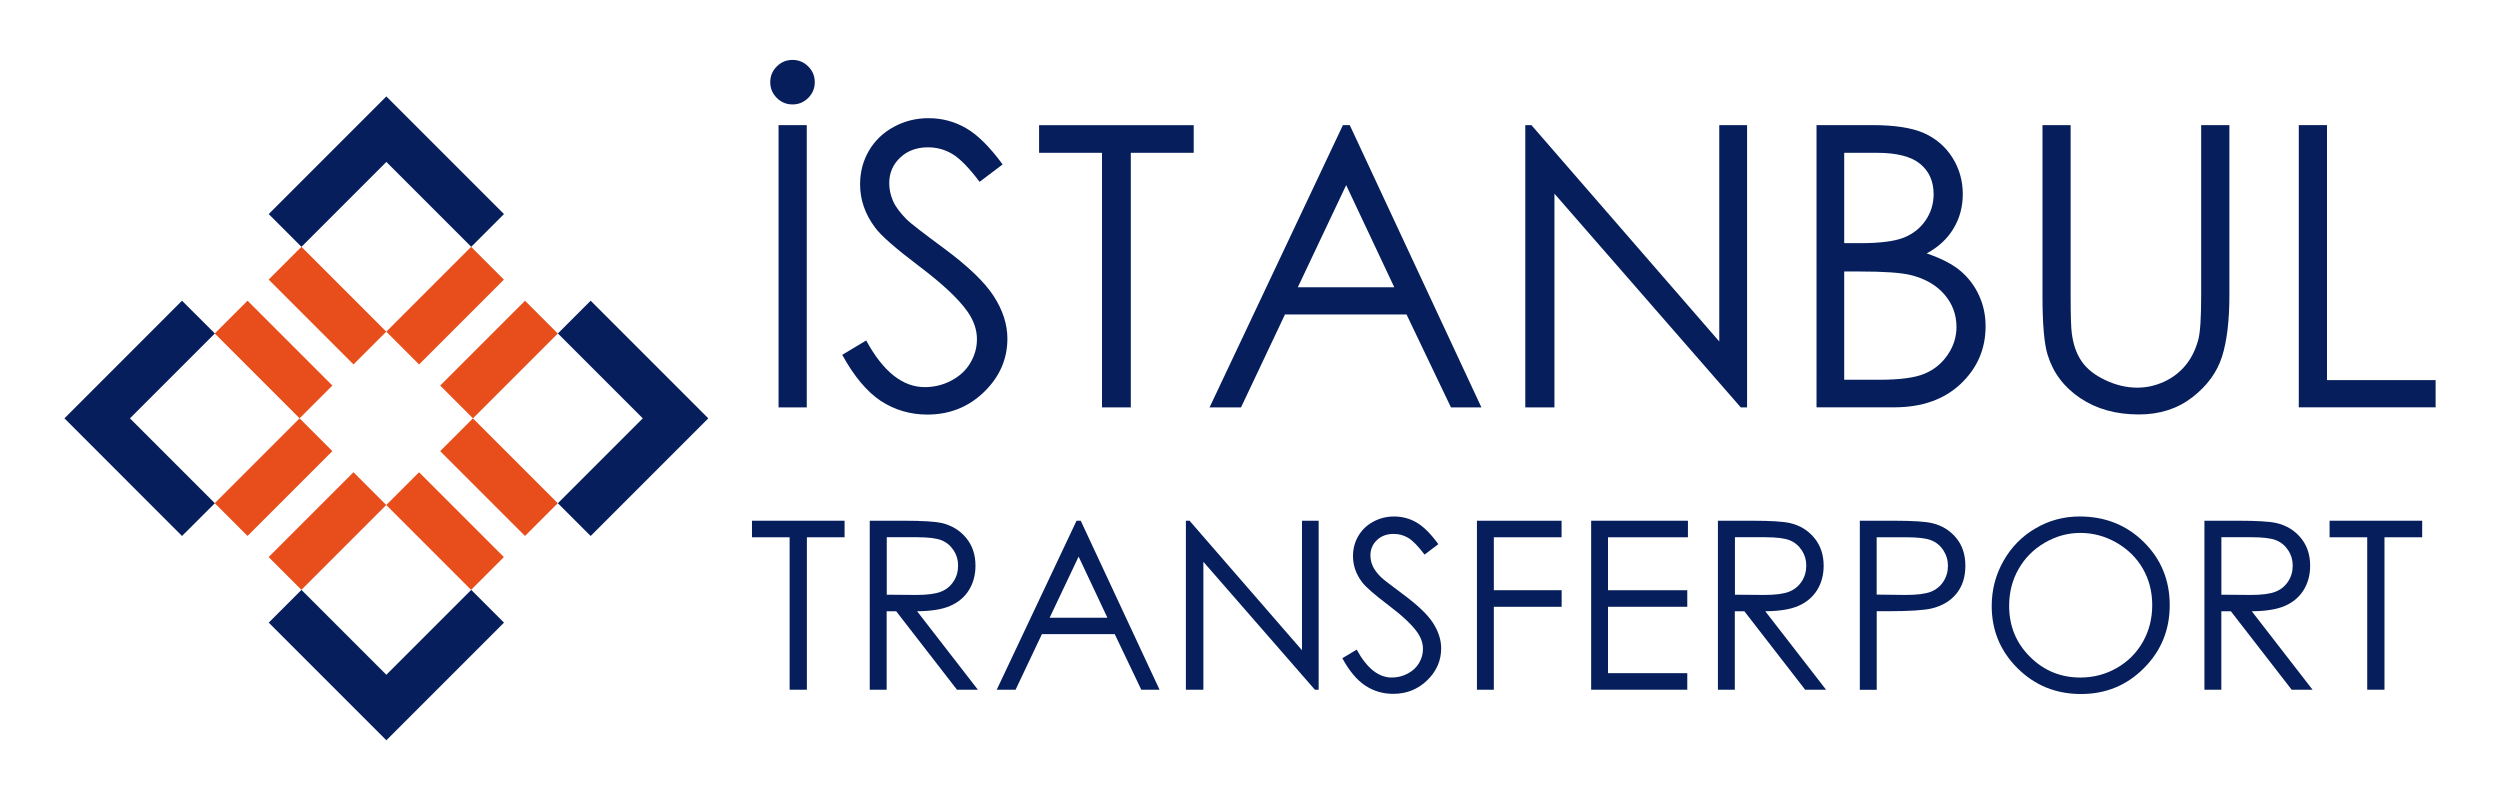 <?xml version="1.0" encoding="utf-8"?>
<!-- Generator: Adobe Illustrator 24.1.2, SVG Export Plug-In . SVG Version: 6.00 Build 0)  -->
<svg version="1.2" baseProfile="tiny" id="Layer_1" xmlns="http://www.w3.org/2000/svg" xmlns:xlink="http://www.w3.org/1999/xlink"
	 x="0px" y="0px" width="424.41px" height="135.84px" viewBox="0 0 424.41 135.84" overflow="visible" xml:space="preserve">
<g>
	<g>
		
			<rect x="26.28" y="60.83" transform="matrix(0.707 -0.707 0.707 0.707 -39.538 46.589)" fill="none" width="20.37" height="20.37"/>
		
			<rect x="55.4" y="31.71" transform="matrix(0.707 -0.707 0.707 0.707 -10.417 58.651)" fill="none" width="20.37" height="20.37"/>
		
			<rect x="55.4" y="89.95" transform="matrix(0.707 -0.707 0.707 0.707 -51.599 75.71)" fill="none" width="20.37" height="20.37"/>
		
			<rect x="84.52" y="60.83" transform="matrix(0.707 -0.707 0.707 0.707 -22.479 87.772)" fill="none" width="20.37" height="20.37"/>
		
			<rect x="74.54" y="57.1" transform="matrix(0.707 -0.707 0.707 0.707 -18.343 77.787)" fill="#E84E1B" width="20.37" height="7.87"/>
		
			<rect x="45.42" y="86.22" transform="matrix(0.707 -0.707 0.707 0.707 -47.463 65.723)" fill="#E84E1B" width="20.37" height="7.87"/>
		
			<rect x="65.39" y="47.95" transform="matrix(0.707 -0.707 0.707 0.707 -14.553 68.636)" fill="#E84E1B" width="20.37" height="7.87"/>
		
			<rect x="36.27" y="77.07" transform="matrix(0.707 -0.707 0.707 0.707 -43.673 56.573)" fill="#E84E1B" width="20.37" height="7.87"/>
		
			<rect x="42.52" y="50.85" transform="matrix(0.707 -0.707 0.707 0.707 -29.552 50.724)" fill="#E84E1B" width="7.87" height="20.37"/>
		
			<rect x="51.67" y="41.7" transform="matrix(0.707 -0.707 0.707 0.707 -20.402 54.514)" fill="#E84E1B" width="7.87" height="20.37"/>
		
			<rect x="80.79" y="70.82" transform="matrix(0.707 -0.707 0.707 0.707 -32.464 83.635)" fill="#E84E1B" width="7.87" height="20.37"/>
		
			<rect x="71.64" y="79.97" transform="matrix(0.707 -0.707 0.707 0.707 -41.614 79.845)" fill="#E84E1B" width="7.87" height="20.37"/>
		<polygon fill="#061E5C" points="85.56,105.7 80,100.14 65.59,114.55 51.18,100.14 45.62,105.7 65.59,125.67 		"/>
		<polygon fill="#061E5C" points="36.47,56.61 30.9,51.05 10.94,71.02 30.9,90.99 36.47,85.43 22.06,71.02 		"/>
		<polygon fill="#061E5C" points="100.27,51.05 94.71,56.61 109.12,71.02 94.71,85.43 100.27,90.99 120.24,71.02 		"/>
		<polygon fill="#061E5C" points="80,41.9 85.56,36.34 65.59,16.37 45.62,36.34 51.18,41.9 65.59,27.49 		"/>
	</g>
	<g>
		<path fill="#061E5C" d="M134.54,10.17c1.04,0,1.93,0.37,2.67,1.11c0.74,0.74,1.11,1.63,1.11,2.67c0,1.04-0.37,1.93-1.11,2.67
			c-0.74,0.74-1.63,1.11-2.67,1.11c-1.04,0-1.93-0.37-2.67-1.11c-0.74-0.74-1.11-1.63-1.11-2.67c0-1.04,0.37-1.93,1.11-2.67
			C132.61,10.54,133.5,10.17,134.54,10.17z M132.17,21.24h4.79v47.92h-4.79V21.24z"/>
		<path fill="#061E5C" d="M142.98,60.24l4.07-2.44c2.87,5.28,6.18,7.92,9.94,7.92c1.61,0,3.12-0.37,4.53-1.12
			c1.41-0.75,2.49-1.75,3.22-3.01c0.74-1.26,1.11-2.6,1.11-4.01c0-1.61-0.54-3.18-1.63-4.72c-1.5-2.13-4.23-4.69-8.21-7.69
			c-4-3.02-6.48-5.2-7.46-6.55c-1.69-2.26-2.54-4.7-2.54-7.33c0-2.08,0.5-3.98,1.5-5.7c1-1.71,2.41-3.07,4.22-4.05
			c1.81-0.99,3.78-1.48,5.91-1.48c2.26,0,4.37,0.56,6.33,1.68c1.97,1.12,4.04,3.18,6.24,6.17l-3.91,2.96
			c-1.8-2.39-3.34-3.96-4.61-4.72c-1.27-0.76-2.66-1.14-4.15-1.14c-1.93,0-3.51,0.59-4.74,1.76c-1.23,1.17-1.84,2.62-1.84,4.33
			c0,1.04,0.22,2.05,0.65,3.03s1.23,2.04,2.38,3.19c0.63,0.61,2.69,2.21,6.19,4.79c4.15,3.06,6.99,5.79,8.53,8.18
			c1.54,2.39,2.31,4.79,2.31,7.2c0,3.47-1.32,6.49-3.96,9.05c-2.64,2.56-5.85,3.84-9.63,3.84c-2.91,0-5.55-0.78-7.92-2.33
			C147.16,66.48,144.98,63.88,142.98,60.24z"/>
		<path fill="#061E5C" d="M176.4,25.94v-4.69h26.25v4.69h-10.68v43.22h-4.89V25.94H176.4z"/>
		<path fill="#061E5C" d="M229.14,21.24l22.35,47.92h-5.17l-7.54-15.77h-20.64l-7.46,15.77h-5.34l22.64-47.92H229.14z M228.53,31.43
			l-8.21,17.34h16.38L228.53,31.43z"/>
		<path fill="#061E5C" d="M258.94,69.16V21.24h1.04l31.89,36.73V21.24h4.72v47.92h-1.07l-31.63-36.28v36.28H258.94z"/>
		<path fill="#061E5C" d="M308.39,21.24h9.45c3.8,0,6.72,0.45,8.76,1.35c2.04,0.9,3.65,2.29,4.84,4.15
			c1.18,1.87,1.77,3.94,1.77,6.22c0,2.13-0.52,4.07-1.56,5.81c-1.04,1.75-2.56,3.17-4.57,4.25c2.49,0.85,4.41,1.84,5.75,2.98
			c1.34,1.14,2.39,2.52,3.13,4.14c0.75,1.62,1.12,3.37,1.12,5.26c0,3.84-1.41,7.1-4.22,9.76c-2.81,2.66-6.58,3.99-11.32,3.99h-13.16
			V21.24z M313.08,25.94v15.34h2.74c3.33,0,5.78-0.31,7.35-0.93c1.57-0.62,2.81-1.6,3.72-2.93c0.91-1.33,1.37-2.82,1.37-4.45
			c0-2.19-0.77-3.91-2.3-5.16c-1.53-1.25-3.98-1.87-7.33-1.87H313.08z M313.08,46.1v18.37h5.94c3.5,0,6.07-0.34,7.7-1.03
			c1.63-0.68,2.94-1.75,3.93-3.21c0.99-1.45,1.49-3.03,1.49-4.72c0-2.13-0.7-3.98-2.09-5.57c-1.39-1.59-3.31-2.67-5.74-3.26
			c-1.63-0.39-4.47-0.59-8.52-0.59H313.08z"/>
		<path fill="#061E5C" d="M346.73,21.24h4.79v28.93c0,3.43,0.07,5.57,0.2,6.42c0.24,1.89,0.79,3.47,1.66,4.74
			c0.87,1.27,2.2,2.34,4.01,3.19c1.8,0.86,3.62,1.29,5.44,1.29c1.58,0,3.1-0.34,4.56-1.01c1.45-0.67,2.67-1.61,3.65-2.8
			c0.98-1.19,1.69-2.64,2.15-4.33c0.33-1.22,0.49-3.71,0.49-7.49V21.24h4.79v28.93c0,4.28-0.42,7.74-1.25,10.37
			c-0.84,2.64-2.51,4.94-5.02,6.89c-2.51,1.95-5.54,2.93-9.1,2.93c-3.87,0-7.18-0.92-9.94-2.77s-4.6-4.29-5.54-7.33
			c-0.59-1.87-0.88-5.23-0.88-10.1V21.24z"/>
		<path fill="#061E5C" d="M390.25,21.24h4.79v43.29h18.44v4.62h-23.23V21.24z"/>
		<path fill="#061E5C" d="M127.66,91.21V88.4h15.72v2.81h-6.4v25.88h-2.93V91.21H127.66z"/>
		<path fill="#061E5C" d="M147.67,88.4h5.71c3.19,0,5.34,0.13,6.47,0.39c1.7,0.39,3.09,1.23,4.15,2.51c1.07,1.28,1.6,2.86,1.6,4.74
			c0,1.56-0.37,2.93-1.1,4.12c-0.73,1.18-1.78,2.08-3.15,2.68c-1.37,0.61-3.25,0.91-5.66,0.93l10.32,13.32h-3.55l-10.32-13.32h-1.62
			v13.32h-2.87V88.4z M150.54,91.21v9.75l4.94,0.04c1.91,0,3.33-0.18,4.25-0.55c0.92-0.36,1.63-0.95,2.15-1.75
			c0.52-0.8,0.77-1.69,0.77-2.68c0-0.96-0.26-1.84-0.78-2.62c-0.52-0.79-1.2-1.35-2.05-1.69c-0.85-0.34-2.25-0.51-4.22-0.51H150.54z
			"/>
		<path fill="#061E5C" d="M183.47,88.4l13.38,28.69h-3.1l-4.51-9.44h-12.36l-4.47,9.44h-3.2l13.55-28.69H183.47z M183.11,94.49
			l-4.92,10.38H188L183.11,94.49z"/>
		<path fill="#061E5C" d="M201.32,117.08V88.4h0.62l19.09,21.99V88.4h2.83v28.69h-0.64l-18.93-21.72v21.72H201.32z"/>
		<path fill="#061E5C" d="M227.88,111.74l2.44-1.46c1.72,3.16,3.7,4.74,5.95,4.74c0.96,0,1.87-0.22,2.71-0.67
			c0.85-0.45,1.49-1.05,1.93-1.8c0.44-0.75,0.66-1.55,0.66-2.4c0-0.96-0.33-1.9-0.98-2.83c-0.9-1.27-2.54-2.81-4.91-4.6
			c-2.39-1.81-3.88-3.11-4.47-3.92c-1.01-1.35-1.52-2.81-1.52-4.39c0-1.25,0.3-2.39,0.9-3.41c0.6-1.03,1.44-1.84,2.53-2.43
			s2.27-0.89,3.54-0.89c1.35,0,2.62,0.33,3.79,1c1.18,0.67,2.42,1.9,3.73,3.7l-2.34,1.77c-1.08-1.43-2-2.37-2.76-2.83
			c-0.76-0.46-1.59-0.68-2.49-0.68c-1.16,0-2.1,0.35-2.84,1.05c-0.73,0.7-1.1,1.57-1.1,2.59c0,0.62,0.13,1.23,0.39,1.81
			c0.26,0.59,0.73,1.22,1.42,1.91c0.38,0.36,1.61,1.32,3.71,2.87c2.48,1.83,4.19,3.46,5.11,4.89c0.92,1.43,1.38,2.87,1.38,4.31
			c0,2.08-0.79,3.89-2.37,5.42c-1.58,1.53-3.5,2.3-5.76,2.3c-1.74,0-3.32-0.46-4.74-1.39C230.38,115.48,229.07,113.93,227.88,111.74
			z"/>
		<path fill="#061E5C" d="M250.73,88.4h14.37v2.81H253.6v8.99h11.51v2.81H253.6v14.08h-2.87V88.4z"/>
		<path fill="#061E5C" d="M270.11,88.4h16.44v2.81h-13.57v8.99h13.46v2.81h-13.46v11.27h13.46v2.81h-16.32V88.4z"/>
		<path fill="#061E5C" d="M291.66,88.4h5.71c3.19,0,5.34,0.13,6.47,0.39c1.7,0.39,3.09,1.23,4.15,2.51s1.6,2.86,1.6,4.74
			c0,1.56-0.37,2.93-1.1,4.12c-0.73,1.18-1.78,2.08-3.15,2.68c-1.37,0.61-3.25,0.91-5.66,0.93l10.32,13.32h-3.55l-10.32-13.32h-1.62
			v13.32h-2.87V88.4z M294.53,91.21v9.75l4.94,0.04c1.91,0,3.33-0.18,4.25-0.55c0.92-0.36,1.63-0.95,2.15-1.75
			c0.52-0.8,0.77-1.69,0.77-2.68c0-0.96-0.26-1.84-0.78-2.62c-0.52-0.79-1.2-1.35-2.05-1.69c-0.85-0.34-2.25-0.51-4.22-0.51H294.53z
			"/>
		<path fill="#061E5C" d="M315.73,88.4h5.71c3.28,0,5.49,0.14,6.63,0.43c1.64,0.4,2.98,1.23,4.02,2.49
			c1.04,1.25,1.56,2.83,1.56,4.73c0,1.91-0.51,3.49-1.52,4.73c-1.01,1.24-2.41,2.08-4.19,2.51c-1.3,0.31-3.73,0.47-7.29,0.47h-2.05
			v13.34h-2.87V88.4z M318.59,91.21v9.73l4.86,0.06c1.96,0,3.4-0.18,4.31-0.53c0.91-0.36,1.63-0.93,2.15-1.73
			c0.52-0.8,0.78-1.69,0.78-2.68c0-0.96-0.26-1.84-0.78-2.64c-0.52-0.8-1.21-1.37-2.06-1.7c-0.85-0.34-2.25-0.51-4.18-0.51H318.59z"
			/>
		<path fill="#061E5C" d="M353.04,87.68c4.34,0,7.98,1.45,10.91,4.35c2.93,2.9,4.39,6.47,4.39,10.71c0,4.2-1.46,7.76-4.38,10.69
			c-2.92,2.93-6.48,4.39-10.68,4.39c-4.25,0-7.84-1.46-10.77-4.37c-2.93-2.91-4.39-6.44-4.39-10.57c0-2.76,0.67-5.31,2-7.66
			c1.33-2.35,3.15-4.2,5.45-5.53C347.87,88.34,350.36,87.68,353.04,87.68z M353.17,90.47c-2.12,0-4.13,0.55-6.04,1.66
			c-1.9,1.11-3.39,2.6-4.45,4.47c-1.07,1.87-1.6,3.96-1.6,6.26c0,3.41,1.18,6.29,3.54,8.64c2.36,2.35,5.21,3.52,8.55,3.52
			c2.23,0,4.29-0.54,6.18-1.62c1.89-1.08,3.37-2.56,4.43-4.43s1.59-3.96,1.59-6.25c0-2.28-0.53-4.34-1.59-6.18s-2.55-3.31-4.48-4.42
			C357.37,91.02,355.33,90.47,353.17,90.47z"/>
		<path fill="#061E5C" d="M374.25,88.4h5.71c3.19,0,5.34,0.13,6.47,0.39c1.7,0.39,3.09,1.23,4.15,2.51c1.07,1.28,1.6,2.86,1.6,4.74
			c0,1.56-0.37,2.93-1.1,4.12c-0.73,1.18-1.78,2.08-3.15,2.68c-1.37,0.61-3.25,0.91-5.66,0.93l10.32,13.32h-3.55l-10.32-13.32h-1.62
			v13.32h-2.87V88.4z M377.11,91.21v9.75l4.94,0.04c1.91,0,3.33-0.18,4.25-0.55c0.92-0.36,1.63-0.95,2.15-1.75
			c0.52-0.8,0.77-1.69,0.77-2.68c0-0.96-0.26-1.84-0.78-2.62c-0.52-0.79-1.2-1.35-2.05-1.69c-0.85-0.34-2.25-0.51-4.22-0.51H377.11z
			"/>
		<path fill="#061E5C" d="M395.48,91.21V88.4h15.72v2.81h-6.4v25.88h-2.93V91.21H395.48z"/>
	</g>
</g>
<g>
</g>
<g>
</g>
<g>
</g>
<g>
</g>
<g>
</g>
<g>
</g>
</svg>
